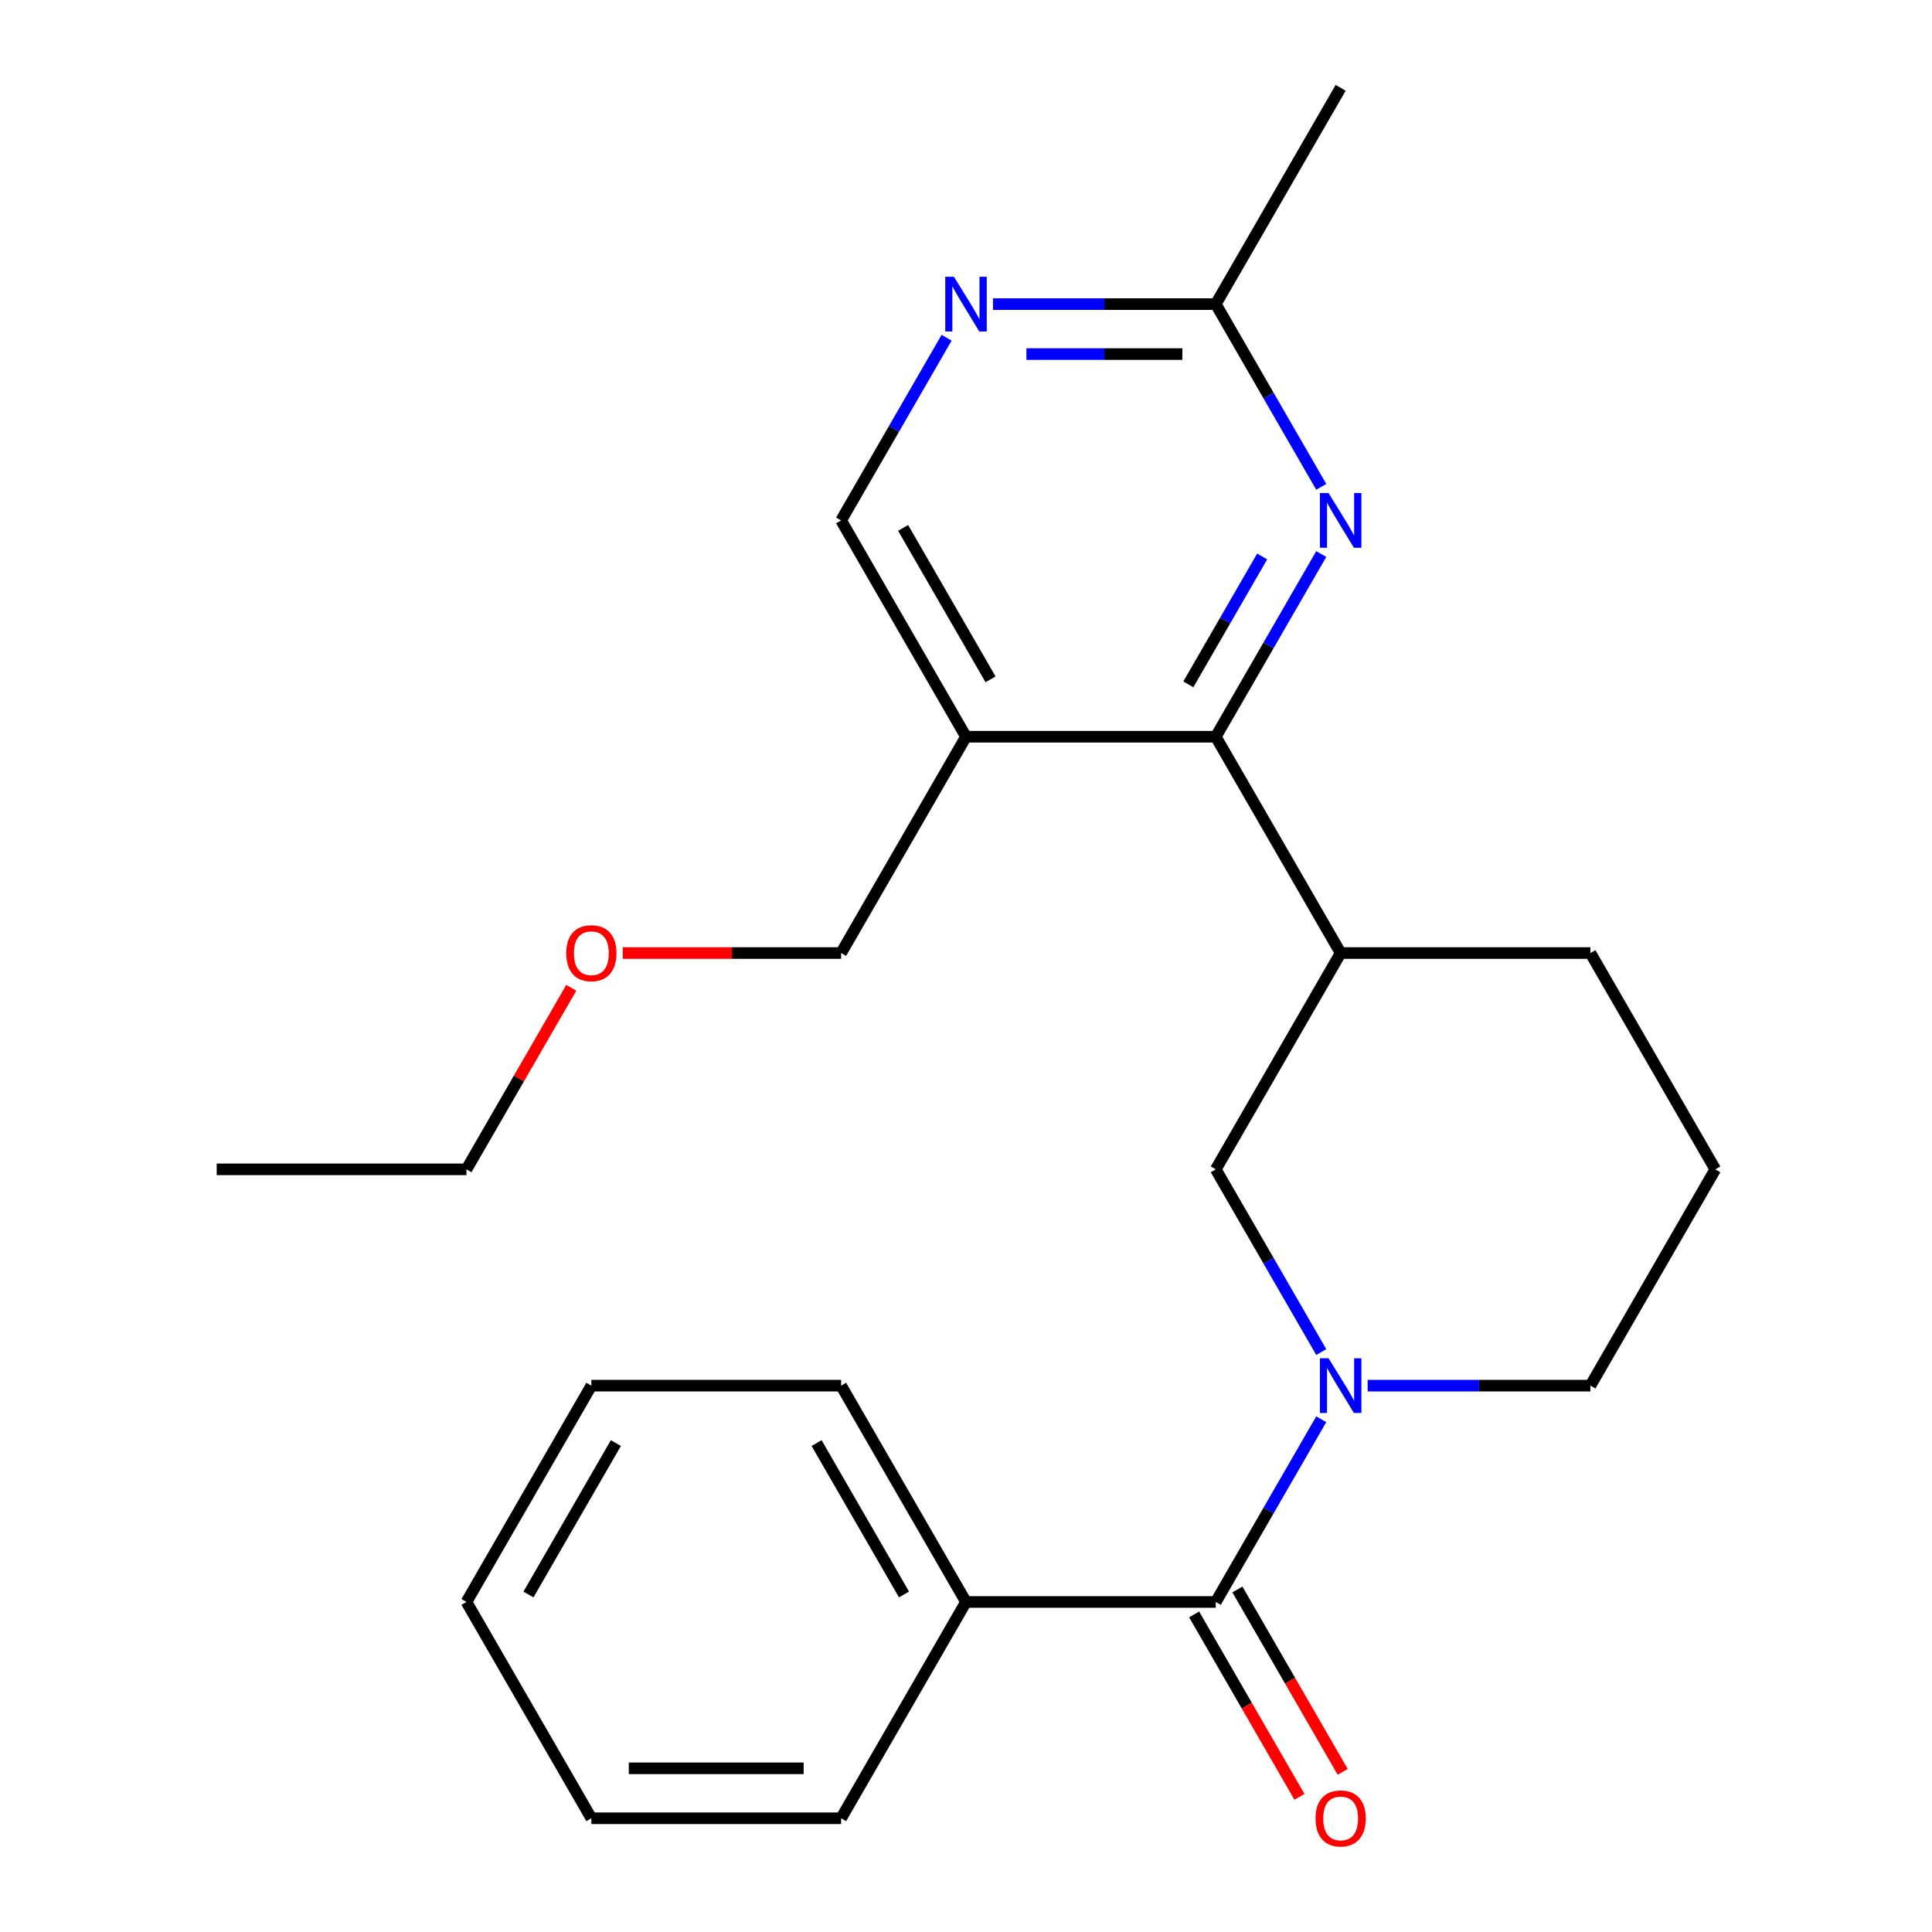 <?xml version='1.0' encoding='iso-8859-1'?>
<svg version='1.1' baseProfile='full'
              xmlns='http://www.w3.org/2000/svg'
                      xmlns:rdkit='http://www.rdkit.org/xml'
                      xmlns:xlink='http://www.w3.org/1999/xlink'
                  xml:space='preserve'
width='1000px' height='1000px' viewBox='0 0 1000 1000'>
<!-- END OF HEADER -->
<rect style='opacity:1.0;fill:#FFFFFF;stroke:none' width='1000' height='1000' x='0' y='0'> </rect>
<path class='bond-0' d='M 683.878,734.603 L 656.579,781.887' style='fill:none;fill-rule:evenodd;stroke:#0000FF;stroke-width:6px;stroke-linecap:butt;stroke-linejoin:miter;stroke-opacity:1' />
<path class='bond-0' d='M 656.579,781.887 L 629.28,829.171' style='fill:none;fill-rule:evenodd;stroke:#000000;stroke-width:6px;stroke-linecap:butt;stroke-linejoin:miter;stroke-opacity:1' />
<path class='bond-5' d='M 683.878,699.819 L 656.579,652.536' style='fill:none;fill-rule:evenodd;stroke:#0000FF;stroke-width:6px;stroke-linecap:butt;stroke-linejoin:miter;stroke-opacity:1' />
<path class='bond-5' d='M 656.579,652.536 L 629.28,605.252' style='fill:none;fill-rule:evenodd;stroke:#000000;stroke-width:6px;stroke-linecap:butt;stroke-linejoin:miter;stroke-opacity:1' />
<path class='bond-11' d='M 707.891,717.211 L 765.545,717.211' style='fill:none;fill-rule:evenodd;stroke:#0000FF;stroke-width:6px;stroke-linecap:butt;stroke-linejoin:miter;stroke-opacity:1' />
<path class='bond-11' d='M 765.545,717.211 L 823.199,717.211' style='fill:none;fill-rule:evenodd;stroke:#000000;stroke-width:6px;stroke-linecap:butt;stroke-linejoin:miter;stroke-opacity:1' />
<path class='bond-9' d='M 618.084,835.635 L 645.337,882.838' style='fill:none;fill-rule:evenodd;stroke:#000000;stroke-width:6px;stroke-linecap:butt;stroke-linejoin:miter;stroke-opacity:1' />
<path class='bond-9' d='M 645.337,882.838 L 672.59,930.042' style='fill:none;fill-rule:evenodd;stroke:#FF0000;stroke-width:6px;stroke-linecap:butt;stroke-linejoin:miter;stroke-opacity:1' />
<path class='bond-9' d='M 640.476,822.707 L 667.729,869.91' style='fill:none;fill-rule:evenodd;stroke:#000000;stroke-width:6px;stroke-linecap:butt;stroke-linejoin:miter;stroke-opacity:1' />
<path class='bond-9' d='M 667.729,869.91 L 694.982,917.114' style='fill:none;fill-rule:evenodd;stroke:#FF0000;stroke-width:6px;stroke-linecap:butt;stroke-linejoin:miter;stroke-opacity:1' />
<path class='bond-10' d='M 629.28,829.171 L 500,829.171' style='fill:none;fill-rule:evenodd;stroke:#000000;stroke-width:6px;stroke-linecap:butt;stroke-linejoin:miter;stroke-opacity:1' />
<path class='bond-1' d='M 629.28,381.333 L 693.919,493.292' style='fill:none;fill-rule:evenodd;stroke:#000000;stroke-width:6px;stroke-linecap:butt;stroke-linejoin:miter;stroke-opacity:1' />
<path class='bond-2' d='M 629.28,381.333 L 656.579,334.049' style='fill:none;fill-rule:evenodd;stroke:#000000;stroke-width:6px;stroke-linecap:butt;stroke-linejoin:miter;stroke-opacity:1' />
<path class='bond-2' d='M 656.579,334.049 L 683.878,286.765' style='fill:none;fill-rule:evenodd;stroke:#0000FF;stroke-width:6px;stroke-linecap:butt;stroke-linejoin:miter;stroke-opacity:1' />
<path class='bond-2' d='M 615.078,354.22 L 634.187,321.121' style='fill:none;fill-rule:evenodd;stroke:#000000;stroke-width:6px;stroke-linecap:butt;stroke-linejoin:miter;stroke-opacity:1' />
<path class='bond-2' d='M 634.187,321.121 L 653.297,288.023' style='fill:none;fill-rule:evenodd;stroke:#0000FF;stroke-width:6px;stroke-linecap:butt;stroke-linejoin:miter;stroke-opacity:1' />
<path class='bond-4' d='M 629.28,381.333 L 500,381.333' style='fill:none;fill-rule:evenodd;stroke:#000000;stroke-width:6px;stroke-linecap:butt;stroke-linejoin:miter;stroke-opacity:1' />
<path class='bond-7' d='M 683.878,251.981 L 656.579,204.698' style='fill:none;fill-rule:evenodd;stroke:#0000FF;stroke-width:6px;stroke-linecap:butt;stroke-linejoin:miter;stroke-opacity:1' />
<path class='bond-7' d='M 656.579,204.698 L 629.28,157.414' style='fill:none;fill-rule:evenodd;stroke:#000000;stroke-width:6px;stroke-linecap:butt;stroke-linejoin:miter;stroke-opacity:1' />
<path class='bond-3' d='M 693.919,493.292 L 629.28,605.252' style='fill:none;fill-rule:evenodd;stroke:#000000;stroke-width:6px;stroke-linecap:butt;stroke-linejoin:miter;stroke-opacity:1' />
<path class='bond-24' d='M 693.919,493.292 L 823.199,493.292' style='fill:none;fill-rule:evenodd;stroke:#000000;stroke-width:6px;stroke-linecap:butt;stroke-linejoin:miter;stroke-opacity:1' />
<path class='bond-8' d='M 500,381.333 L 435.36,269.373' style='fill:none;fill-rule:evenodd;stroke:#000000;stroke-width:6px;stroke-linecap:butt;stroke-linejoin:miter;stroke-opacity:1' />
<path class='bond-8' d='M 512.696,351.611 L 467.448,273.239' style='fill:none;fill-rule:evenodd;stroke:#000000;stroke-width:6px;stroke-linecap:butt;stroke-linejoin:miter;stroke-opacity:1' />
<path class='bond-13' d='M 500,381.333 L 435.36,493.292' style='fill:none;fill-rule:evenodd;stroke:#000000;stroke-width:6px;stroke-linecap:butt;stroke-linejoin:miter;stroke-opacity:1' />
<path class='bond-6' d='M 489.959,174.806 L 462.659,222.09' style='fill:none;fill-rule:evenodd;stroke:#0000FF;stroke-width:6px;stroke-linecap:butt;stroke-linejoin:miter;stroke-opacity:1' />
<path class='bond-6' d='M 462.659,222.09 L 435.36,269.373' style='fill:none;fill-rule:evenodd;stroke:#000000;stroke-width:6px;stroke-linecap:butt;stroke-linejoin:miter;stroke-opacity:1' />
<path class='bond-25' d='M 513.972,157.414 L 571.626,157.414' style='fill:none;fill-rule:evenodd;stroke:#0000FF;stroke-width:6px;stroke-linecap:butt;stroke-linejoin:miter;stroke-opacity:1' />
<path class='bond-25' d='M 571.626,157.414 L 629.28,157.414' style='fill:none;fill-rule:evenodd;stroke:#000000;stroke-width:6px;stroke-linecap:butt;stroke-linejoin:miter;stroke-opacity:1' />
<path class='bond-25' d='M 531.268,183.27 L 571.626,183.27' style='fill:none;fill-rule:evenodd;stroke:#0000FF;stroke-width:6px;stroke-linecap:butt;stroke-linejoin:miter;stroke-opacity:1' />
<path class='bond-25' d='M 571.626,183.27 L 611.983,183.27' style='fill:none;fill-rule:evenodd;stroke:#000000;stroke-width:6px;stroke-linecap:butt;stroke-linejoin:miter;stroke-opacity:1' />
<path class='bond-16' d='M 629.28,157.414 L 693.919,45.455' style='fill:none;fill-rule:evenodd;stroke:#000000;stroke-width:6px;stroke-linecap:butt;stroke-linejoin:miter;stroke-opacity:1' />
<path class='bond-17' d='M 500,829.171 L 435.36,717.211' style='fill:none;fill-rule:evenodd;stroke:#000000;stroke-width:6px;stroke-linecap:butt;stroke-linejoin:miter;stroke-opacity:1' />
<path class='bond-17' d='M 467.912,825.305 L 422.664,746.933' style='fill:none;fill-rule:evenodd;stroke:#000000;stroke-width:6px;stroke-linecap:butt;stroke-linejoin:miter;stroke-opacity:1' />
<path class='bond-18' d='M 500,829.171 L 435.36,941.13' style='fill:none;fill-rule:evenodd;stroke:#000000;stroke-width:6px;stroke-linecap:butt;stroke-linejoin:miter;stroke-opacity:1' />
<path class='bond-14' d='M 823.199,717.211 L 887.839,605.252' style='fill:none;fill-rule:evenodd;stroke:#000000;stroke-width:6px;stroke-linecap:butt;stroke-linejoin:miter;stroke-opacity:1' />
<path class='bond-12' d='M 823.199,493.292 L 887.839,605.252' style='fill:none;fill-rule:evenodd;stroke:#000000;stroke-width:6px;stroke-linecap:butt;stroke-linejoin:miter;stroke-opacity:1' />
<path class='bond-15' d='M 435.36,493.292 L 378.836,493.292' style='fill:none;fill-rule:evenodd;stroke:#000000;stroke-width:6px;stroke-linecap:butt;stroke-linejoin:miter;stroke-opacity:1' />
<path class='bond-15' d='M 378.836,493.292 L 322.313,493.292' style='fill:none;fill-rule:evenodd;stroke:#FF0000;stroke-width:6px;stroke-linecap:butt;stroke-linejoin:miter;stroke-opacity:1' />
<path class='bond-19' d='M 295.693,511.284 L 268.567,558.268' style='fill:none;fill-rule:evenodd;stroke:#FF0000;stroke-width:6px;stroke-linecap:butt;stroke-linejoin:miter;stroke-opacity:1' />
<path class='bond-19' d='M 268.567,558.268 L 241.441,605.252' style='fill:none;fill-rule:evenodd;stroke:#000000;stroke-width:6px;stroke-linecap:butt;stroke-linejoin:miter;stroke-opacity:1' />
<path class='bond-22' d='M 435.36,717.211 L 306.081,717.211' style='fill:none;fill-rule:evenodd;stroke:#000000;stroke-width:6px;stroke-linecap:butt;stroke-linejoin:miter;stroke-opacity:1' />
<path class='bond-21' d='M 435.36,941.13 L 306.081,941.13' style='fill:none;fill-rule:evenodd;stroke:#000000;stroke-width:6px;stroke-linecap:butt;stroke-linejoin:miter;stroke-opacity:1' />
<path class='bond-21' d='M 415.968,915.274 L 325.472,915.274' style='fill:none;fill-rule:evenodd;stroke:#000000;stroke-width:6px;stroke-linecap:butt;stroke-linejoin:miter;stroke-opacity:1' />
<path class='bond-20' d='M 241.441,605.252 L 112.161,605.252' style='fill:none;fill-rule:evenodd;stroke:#000000;stroke-width:6px;stroke-linecap:butt;stroke-linejoin:miter;stroke-opacity:1' />
<path class='bond-23' d='M 306.081,941.13 L 241.441,829.171' style='fill:none;fill-rule:evenodd;stroke:#000000;stroke-width:6px;stroke-linecap:butt;stroke-linejoin:miter;stroke-opacity:1' />
<path class='bond-26' d='M 306.081,717.211 L 241.441,829.171' style='fill:none;fill-rule:evenodd;stroke:#000000;stroke-width:6px;stroke-linecap:butt;stroke-linejoin:miter;stroke-opacity:1' />
<path class='bond-26' d='M 318.776,746.933 L 273.529,825.305' style='fill:none;fill-rule:evenodd;stroke:#000000;stroke-width:6px;stroke-linecap:butt;stroke-linejoin:miter;stroke-opacity:1' />
<path  class='atom-0' d='M 687.659 703.051
L 696.939 718.051
Q 697.859 719.531, 699.339 722.211
Q 700.819 724.891, 700.899 725.051
L 700.899 703.051
L 704.659 703.051
L 704.659 731.371
L 700.779 731.371
L 690.819 714.971
Q 689.659 713.051, 688.419 710.851
Q 687.219 708.651, 686.859 707.971
L 686.859 731.371
L 683.179 731.371
L 683.179 703.051
L 687.659 703.051
' fill='#0000FF'/>
<path  class='atom-3' d='M 687.659 255.213
L 696.939 270.213
Q 697.859 271.693, 699.339 274.373
Q 700.819 277.053, 700.899 277.213
L 700.899 255.213
L 704.659 255.213
L 704.659 283.533
L 700.779 283.533
L 690.819 267.133
Q 689.659 265.213, 688.419 263.013
Q 687.219 260.813, 686.859 260.133
L 686.859 283.533
L 683.179 283.533
L 683.179 255.213
L 687.659 255.213
' fill='#0000FF'/>
<path  class='atom-7' d='M 493.74 143.254
L 503.02 158.254
Q 503.94 159.734, 505.42 162.414
Q 506.9 165.094, 506.98 165.254
L 506.98 143.254
L 510.74 143.254
L 510.74 171.574
L 506.86 171.574
L 496.9 155.174
Q 495.74 153.254, 494.5 151.054
Q 493.3 148.854, 492.94 148.174
L 492.94 171.574
L 489.26 171.574
L 489.26 143.254
L 493.74 143.254
' fill='#0000FF'/>
<path  class='atom-10' d='M 680.919 941.21
Q 680.919 934.41, 684.279 930.61
Q 687.639 926.81, 693.919 926.81
Q 700.199 926.81, 703.559 930.61
Q 706.919 934.41, 706.919 941.21
Q 706.919 948.09, 703.519 952.01
Q 700.119 955.89, 693.919 955.89
Q 687.679 955.89, 684.279 952.01
Q 680.919 948.13, 680.919 941.21
M 693.919 952.69
Q 698.239 952.69, 700.559 949.81
Q 702.919 946.89, 702.919 941.21
Q 702.919 935.65, 700.559 932.85
Q 698.239 930.01, 693.919 930.01
Q 689.599 930.01, 687.239 932.81
Q 684.919 935.61, 684.919 941.21
Q 684.919 946.93, 687.239 949.81
Q 689.599 952.69, 693.919 952.69
' fill='#FF0000'/>
<path  class='atom-16' d='M 293.081 493.372
Q 293.081 486.572, 296.441 482.772
Q 299.801 478.972, 306.081 478.972
Q 312.361 478.972, 315.721 482.772
Q 319.081 486.572, 319.081 493.372
Q 319.081 500.252, 315.681 504.172
Q 312.281 508.052, 306.081 508.052
Q 299.841 508.052, 296.441 504.172
Q 293.081 500.292, 293.081 493.372
M 306.081 504.852
Q 310.401 504.852, 312.721 501.972
Q 315.081 499.052, 315.081 493.372
Q 315.081 487.812, 312.721 485.012
Q 310.401 482.172, 306.081 482.172
Q 301.761 482.172, 299.401 484.972
Q 297.081 487.772, 297.081 493.372
Q 297.081 499.092, 299.401 501.972
Q 301.761 504.852, 306.081 504.852
' fill='#FF0000'/>
</svg>
